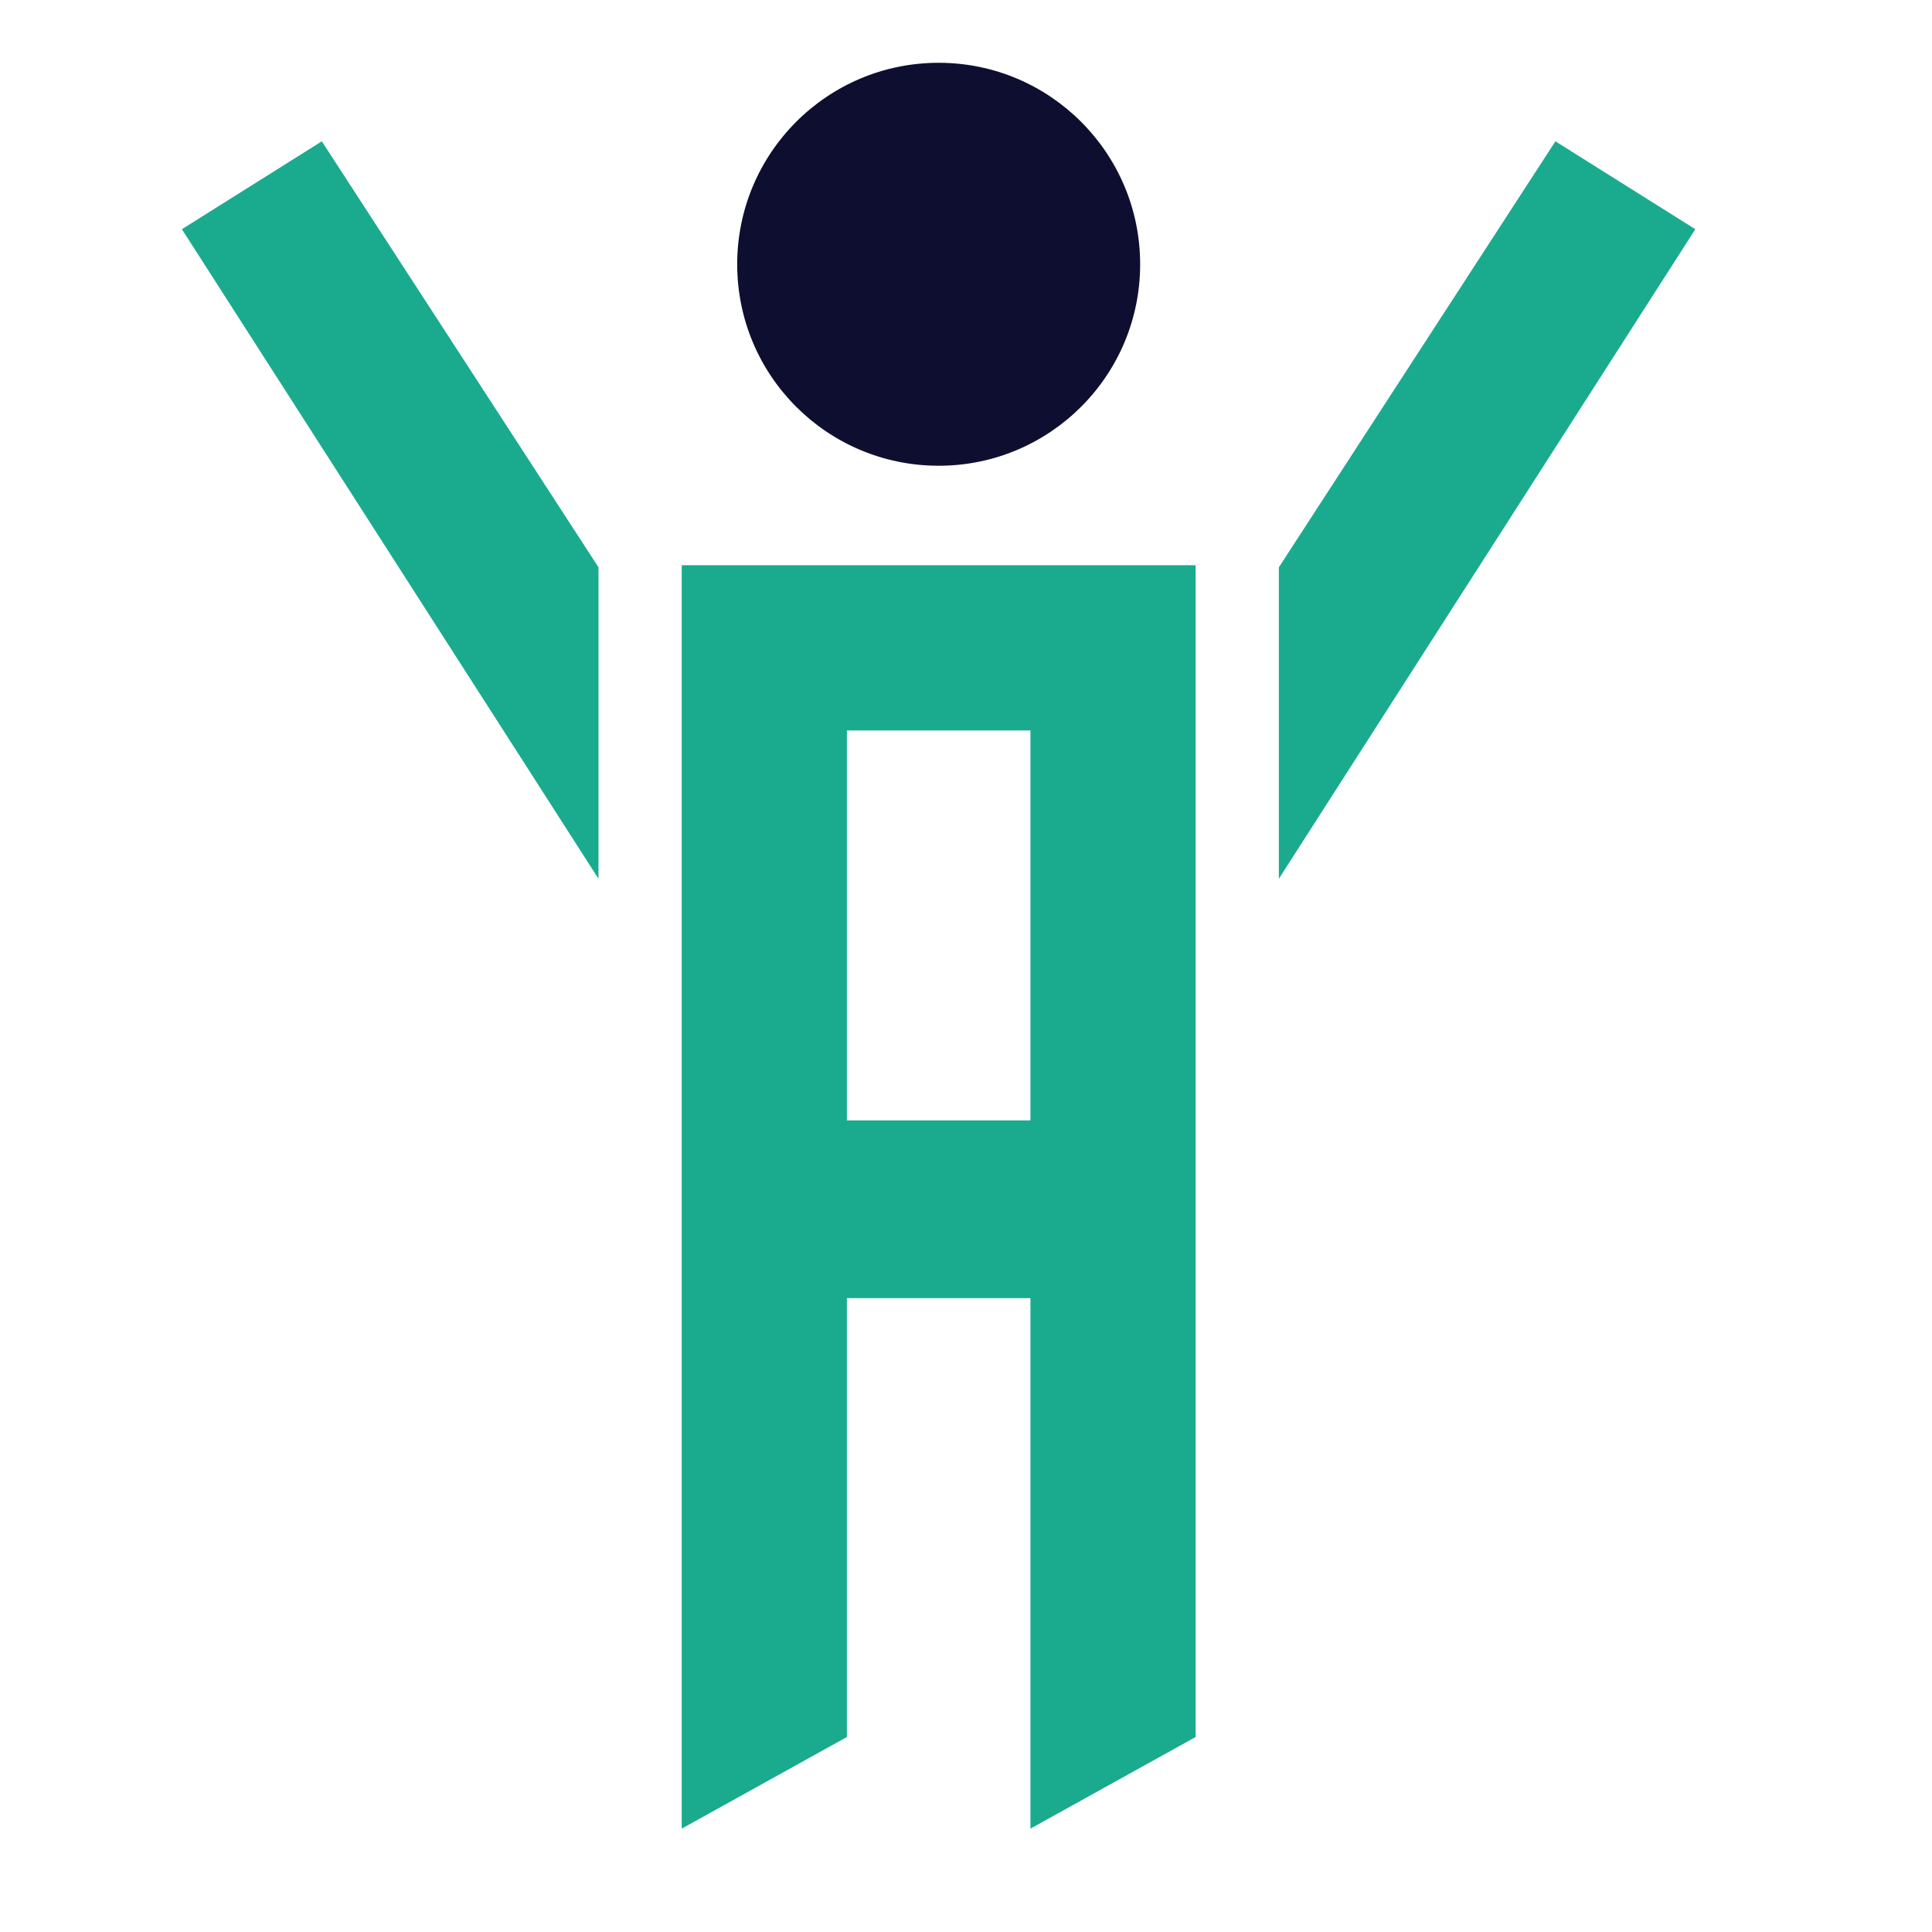 <svg width="14" height="14" viewBox="0 0 14 14" fill="none" xmlns="http://www.w3.org/2000/svg">
<path d="M8.262 1.915C8.262 2.722 7.608 3.375 6.802 3.375C5.995 3.375 5.342 2.722 5.342 1.915C5.342 1.109 5.995 0.455 6.802 0.455C7.608 0.455 8.262 1.109 8.262 1.915Z" fill="#0E0F30"/>
<path fill-rule="evenodd" clip-rule="evenodd" d="M2.332 1.024L4.337 4.111V6.368L1.318 1.661L2.332 1.024Z" fill="#1AAB8E"/>
<path fill-rule="evenodd" clip-rule="evenodd" d="M11.271 1.024L9.267 4.111V6.368L12.285 1.661L11.271 1.024Z" fill="#1AAB8E"/>
<path fill-rule="evenodd" clip-rule="evenodd" d="M8.664 4.096H4.94V13.251L6.137 12.587V9.407H7.467V13.251L8.664 12.587V4.096ZM7.467 8.119V5.293H6.137V8.119H7.467Z" fill="#1AAB8E"/>
</svg>
